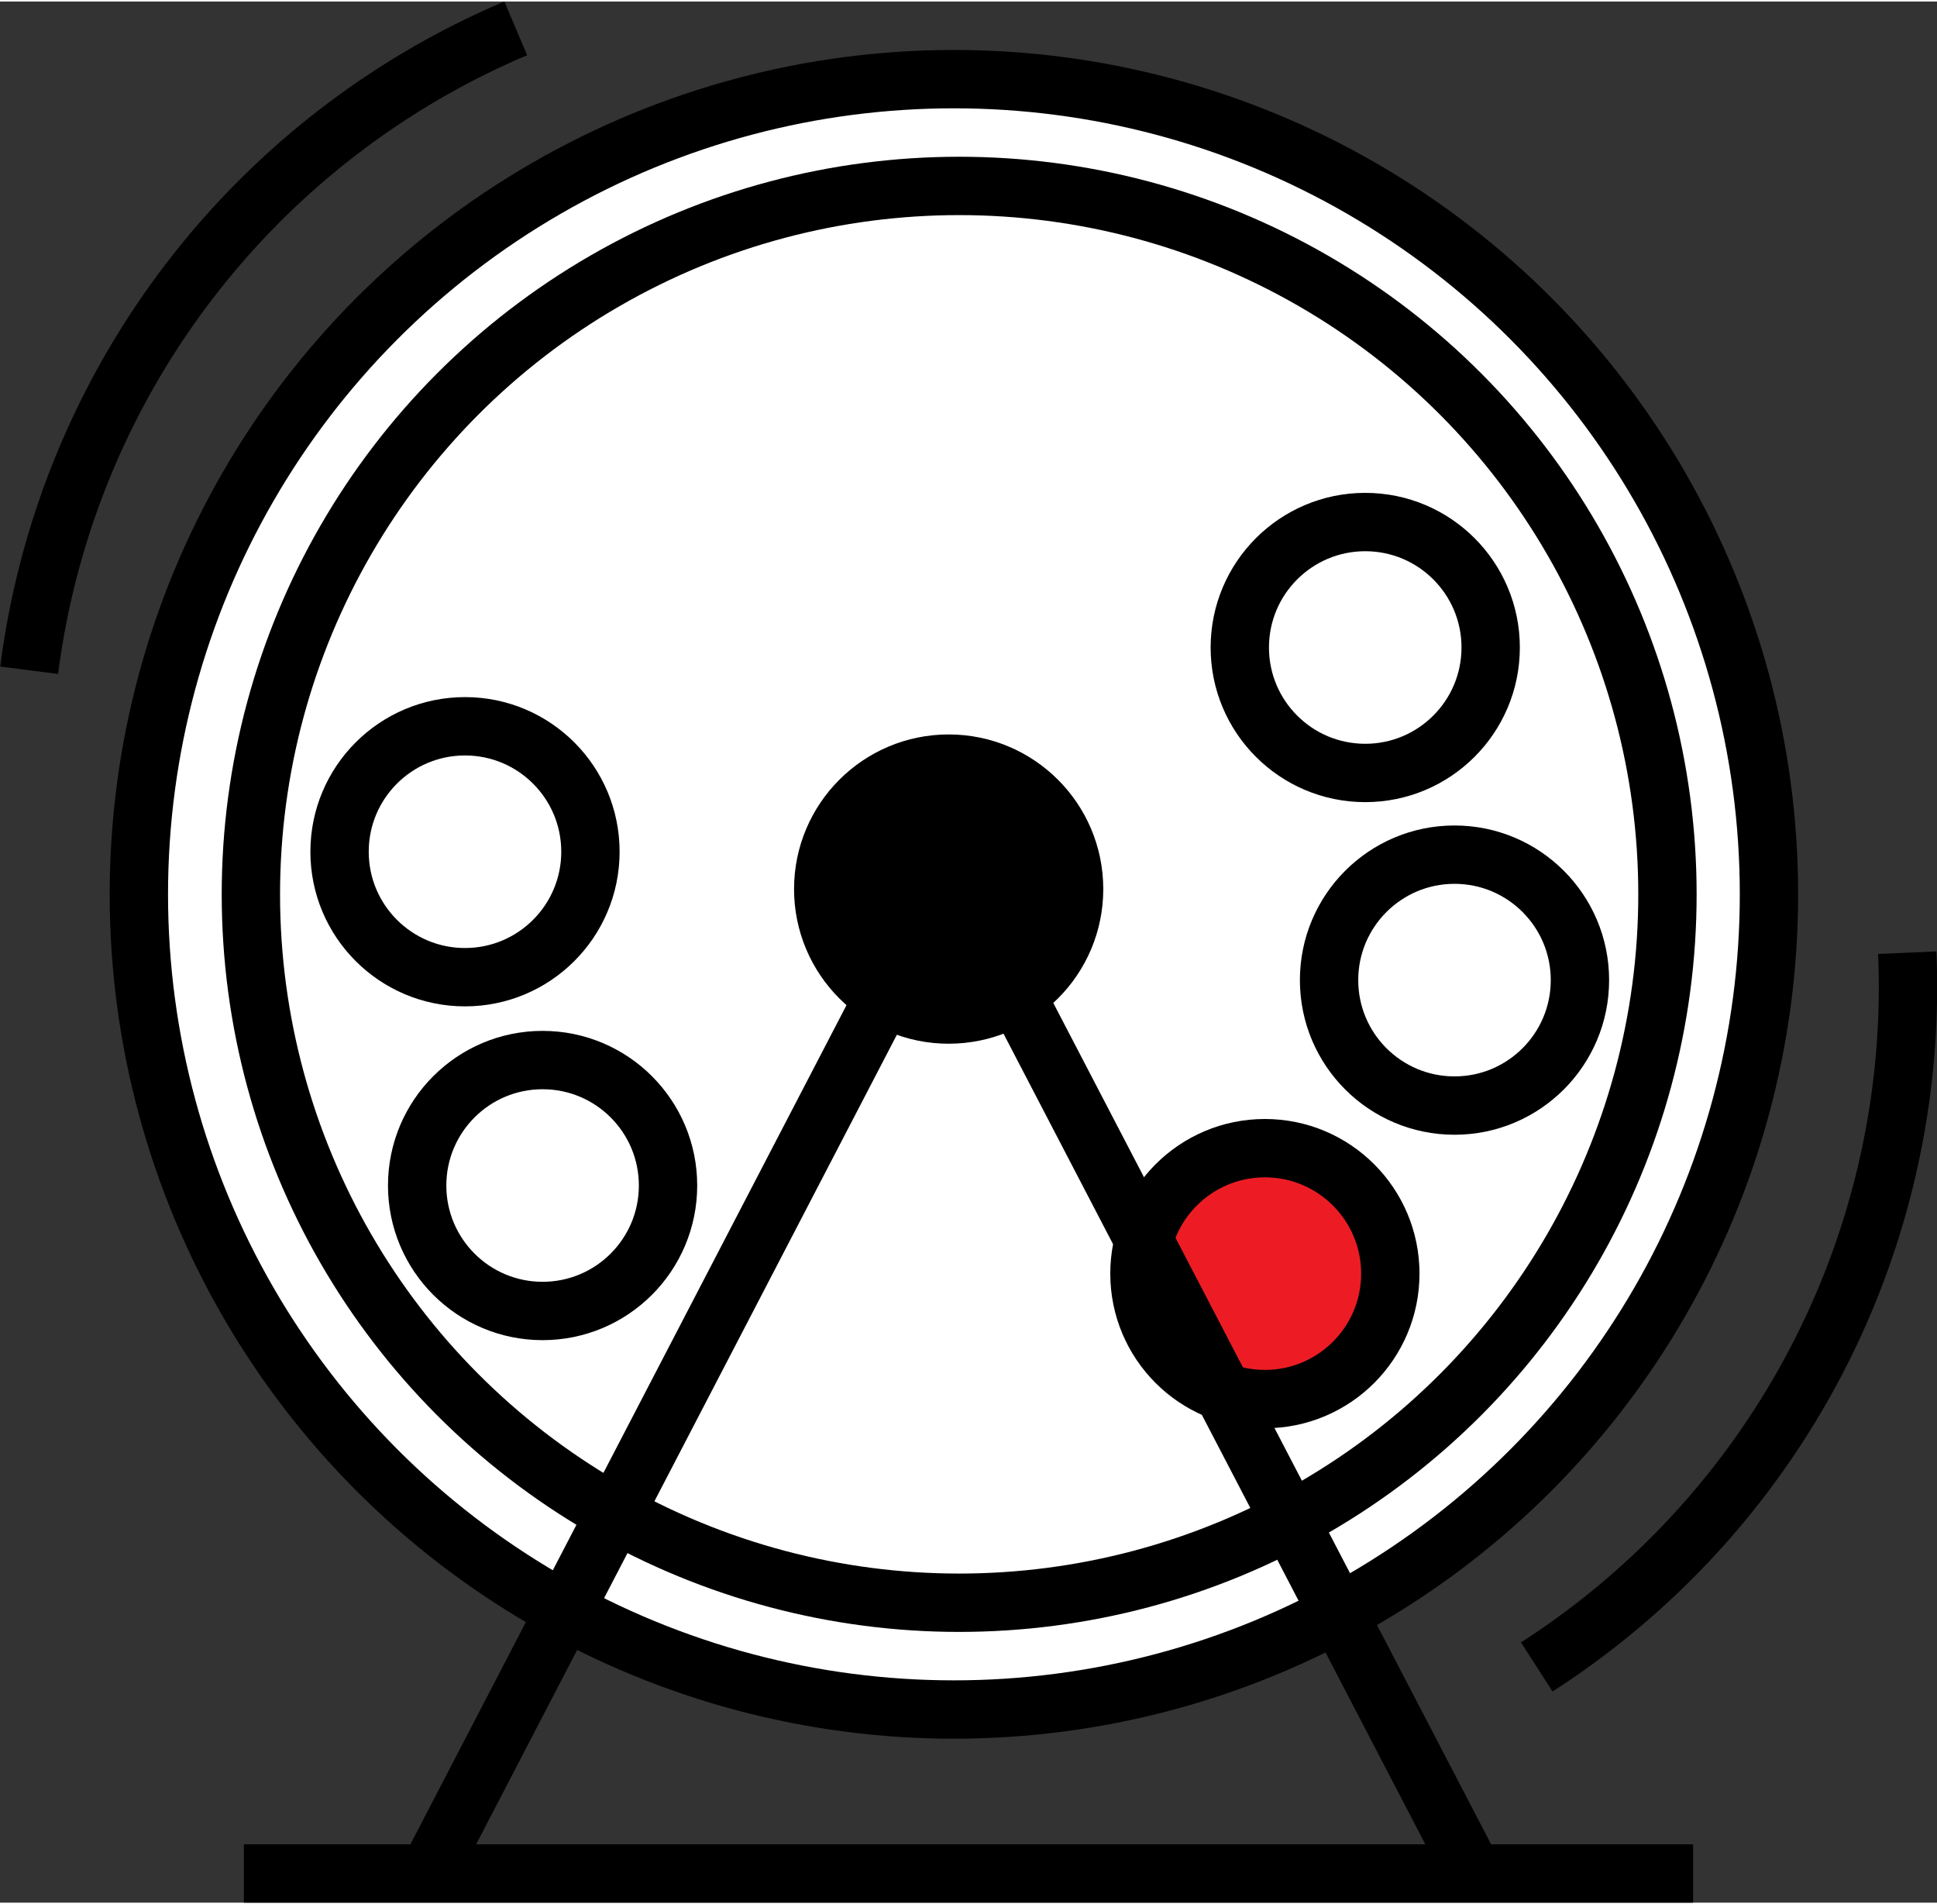 <svg id="Layer_1" data-name="Layer 1" xmlns="http://www.w3.org/2000/svg" width="1.17cm" height="1.15cm" viewBox="0 0 33.2 32.58"><rect x="0" y="0" width="33.2" height="32.58" fill="#333333" stroke="none"/><defs><style>.cls-1{fill:#fff;}.cls-1,.cls-2,.cls-3,.cls-4{stroke:#000;stroke-miterlimit:10;}.cls-3{fill:#ed1c24;}.cls-4{fill:none;}</style></defs><circle class="cls-1" cx="16.35" cy="15.3" r="13.97"/><circle class="cls-1" cx="16.44" cy="15.3" r="12.14"/><circle class="cls-2" cx="16.26" cy="15.21" r="2.15"/><circle class="cls-1" cx="7.97" cy="14.57" r="2.15"/><circle class="cls-1" cx="9.3" cy="20.29" r="2.15"/><circle class="cls-3" cx="21.68" cy="21.8" r="2.15"/><circle class="cls-1" cx="23.4" cy="11.07" r="2.15"/><circle class="cls-1" cx="24.93" cy="16.77" r="2.15"/><line class="cls-4" x1="17.26" y1="16.72" x2="25.15" y2="31.88"/><line class="cls-4" x1="15.15" y1="17.05" x2="7.27" y2="32.21"/><line class="cls-4" x1="4.18" y1="32.08" x2="29.02" y2="32.08"/><path class="cls-4" d="M9.57,1.31a13.86,13.86,0,0,0-8.34,11" transform="translate(-0.73 -0.85)"/><path class="cls-4" d="M27.07,29.39a13.85,13.85,0,0,0,6.35-12.24" transform="translate(-0.73 -0.85)"/></svg>